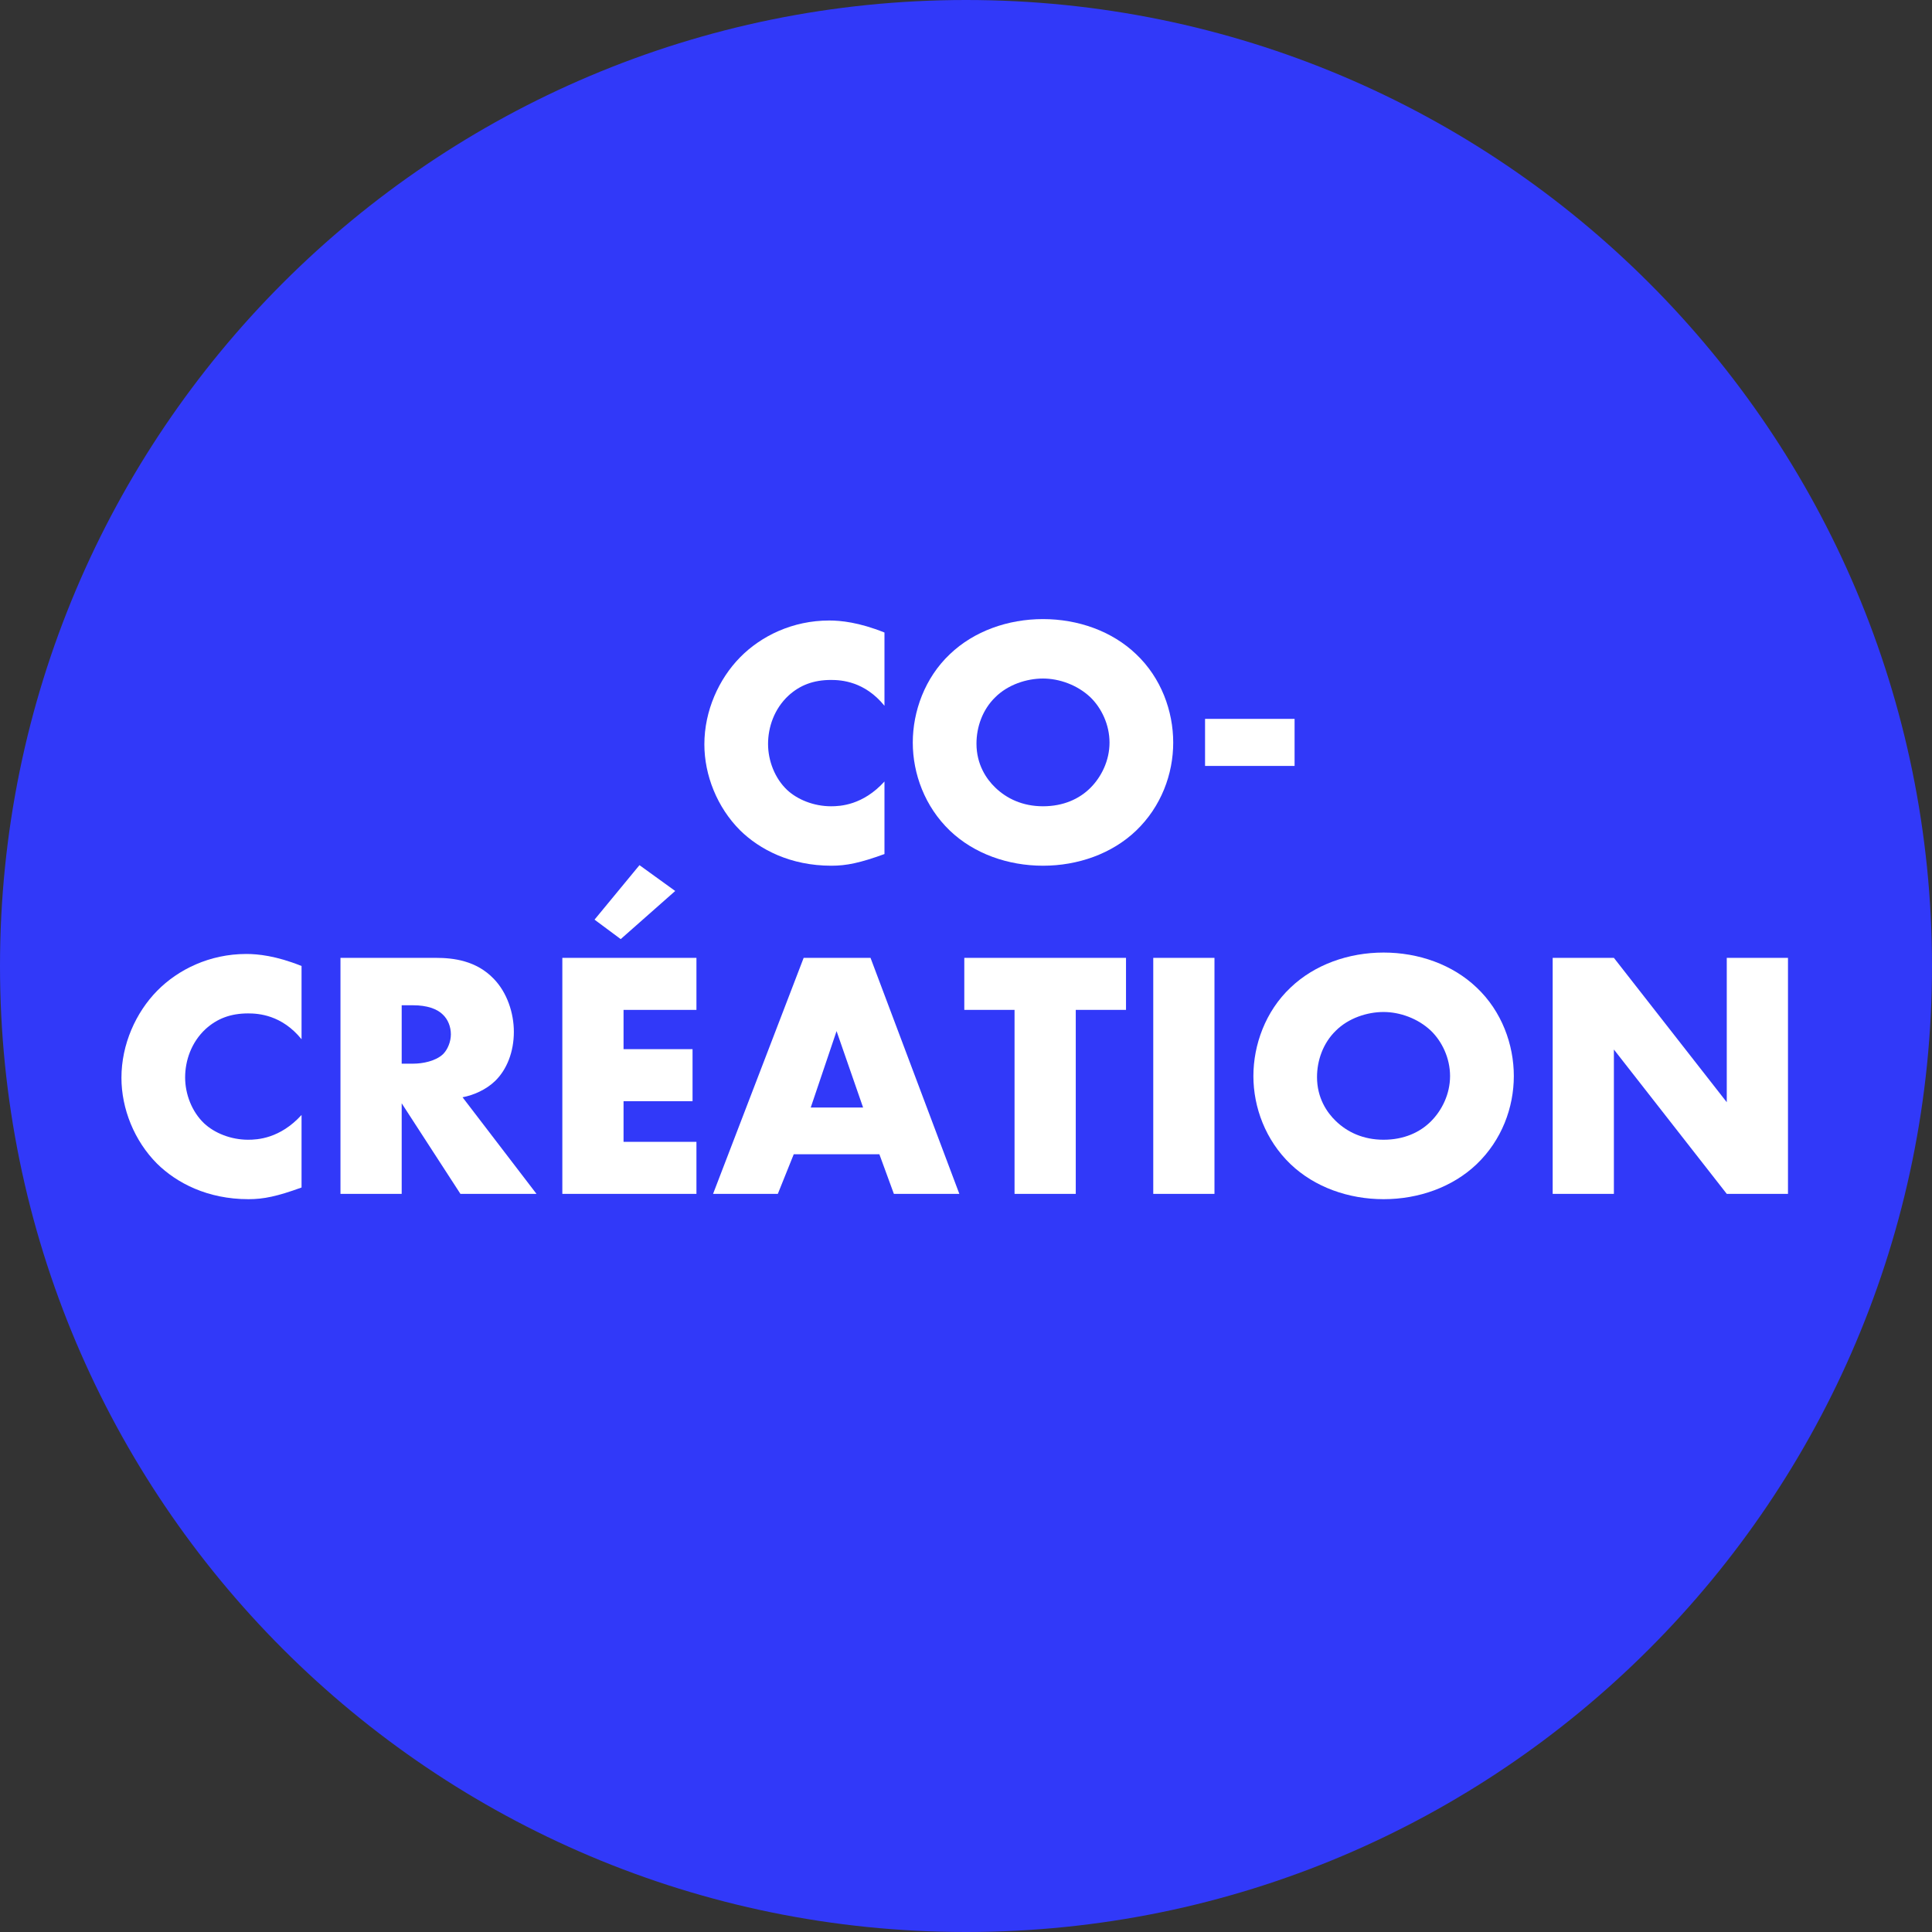 <?xml version="1.0" encoding="UTF-8"?>
<svg id="Ebene_2" data-name="Ebene 2" xmlns="http://www.w3.org/2000/svg" viewBox="0 0 273 273">
  <rect x="0" y="0" width="273" height="273" fill="#333333" stroke="none"/>
  <defs>
    <style>
      .cls-1 {
        fill: #3139f9;
      }

      .cls-1, .cls-2 {
        stroke-width: 0px;
      }

      .cls-2 {
        fill: #fff;
      }
    </style>
  </defs>
  <g id="Ebene_1-2" data-name="Ebene 1">
    <g>
      <path class="cls-1" d="M136.5,273c75.39,0,136.5-61.11,136.5-136.5S211.89,0,136.5,0,0,61.11,0,136.5s61.11,136.5,136.5,136.5"/>
      <g>
        <path class="cls-2" d="M124.98,120.68c-3.45,1.25-5.35,1.65-7.5,1.65-5.8,0-10.15-2.3-12.9-5-3.25-3.25-5.05-7.8-5.05-12.15,0-4.75,2.05-9.25,5.05-12.3,2.95-3,7.4-5.2,12.6-5.2,1.6,0,4.2.25,7.8,1.7v10.35c-2.8-3.45-6.1-3.65-7.55-3.65-2.5,0-4.4.75-6,2.2-2.05,1.9-2.9,4.5-2.9,6.85s.95,4.85,2.7,6.5c1.45,1.35,3.75,2.3,6.2,2.3,1.3,0,4.5-.15,7.55-3.5v10.25Z"/>
        <path class="cls-2" d="M160.53,117.38c-3.4,3.25-8.2,4.95-13.15,4.95s-9.75-1.7-13.15-4.95c-3.55-3.4-5.25-8.05-5.25-12.45s1.7-9.15,5.25-12.5c3.4-3.25,8.2-4.95,13.15-4.95s9.75,1.7,13.15,4.95c3.55,3.35,5.25,8.05,5.25,12.5s-1.7,9.05-5.25,12.45ZM140.63,98.53c-1.8,1.75-2.65,4.2-2.65,6.55,0,2.95,1.4,5,2.65,6.2,1.6,1.55,3.85,2.65,6.75,2.65s5.15-1.05,6.7-2.6c1.55-1.55,2.7-3.85,2.7-6.4s-1.15-4.9-2.7-6.4c-1.85-1.75-4.4-2.65-6.7-2.65s-4.95.85-6.75,2.65Z"/>
        <path class="cls-2" d="M170.28,101.58h12.65v6.65h-12.65v-6.65Z"/>
        <path class="cls-2" d="M42.61,167.8c-3.45,1.25-5.35,1.65-7.5,1.65-5.8,0-10.15-2.3-12.9-5-3.25-3.25-5.05-7.8-5.05-12.15,0-4.75,2.05-9.25,5.05-12.3,2.95-3,7.4-5.2,12.6-5.2,1.6,0,4.2.25,7.8,1.7v10.35c-2.8-3.45-6.1-3.65-7.55-3.65-2.5,0-4.4.75-6,2.2-2.05,1.9-2.9,4.5-2.9,6.85s.95,4.85,2.7,6.5c1.45,1.35,3.75,2.3,6.2,2.3,1.3,0,4.5-.15,7.55-3.5v10.25Z"/>
        <path class="cls-2" d="M61.61,135.35c2.5,0,5.7.4,8.15,2.95,1.9,1.95,2.85,4.85,2.85,7.5,0,2.85-1,5.35-2.65,6.95-1.3,1.25-3.05,2-4.6,2.3l10.45,13.65h-10.75l-8.3-12.8v12.8h-8.65v-33.35h13.5ZM56.76,150.3h1.65c1.3,0,3.15-.35,4.2-1.35.65-.65,1.1-1.75,1.1-2.8s-.4-2.1-1.15-2.8c-.8-.8-2.25-1.3-4.15-1.3h-1.65v8.25Z"/>
        <path class="cls-2" d="M98.41,142.7h-10.3v5.55h9.75v7.35h-9.75v5.75h10.3v7.35h-18.95v-33.35h18.95v7.35ZM95.41,125.9l-7.7,6.8-3.7-2.75,6.35-7.7,5.05,3.65Z"/>
        <path class="cls-2" d="M124.26,163.1h-12.1l-2.25,5.6h-9.15l12.8-33.35h9.45l12.55,33.35h-9.25l-2.05-5.6ZM121.96,156.5l-3.75-10.8-3.65,10.8h7.4Z"/>
        <path class="cls-2" d="M152.01,142.7v26h-8.65v-26h-7.1v-7.35h22.85v7.35h-7.1Z"/>
        <path class="cls-2" d="M171.61,135.35v33.35h-8.65v-33.35h8.65Z"/>
        <path class="cls-2" d="M208.66,164.5c-3.4,3.25-8.2,4.95-13.15,4.95s-9.75-1.7-13.15-4.95c-3.55-3.4-5.25-8.05-5.25-12.45s1.7-9.15,5.25-12.5c3.4-3.25,8.2-4.95,13.15-4.95s9.75,1.7,13.15,4.95c3.55,3.35,5.25,8.05,5.25,12.5s-1.7,9.05-5.25,12.45ZM188.75,145.65c-1.8,1.75-2.65,4.2-2.65,6.55,0,2.95,1.4,5,2.65,6.2,1.6,1.55,3.85,2.65,6.75,2.65s5.15-1.05,6.7-2.6c1.55-1.55,2.7-3.85,2.7-6.4s-1.15-4.9-2.7-6.4c-1.85-1.75-4.4-2.65-6.7-2.65s-4.95.85-6.75,2.65Z"/>
        <path class="cls-2" d="M219.4,168.7v-33.35h8.65l15.95,20.4v-20.4h8.65v33.35h-8.65l-15.95-20.4v20.4h-8.65Z"/>
      </g>
    </g>
  </g>
</svg>